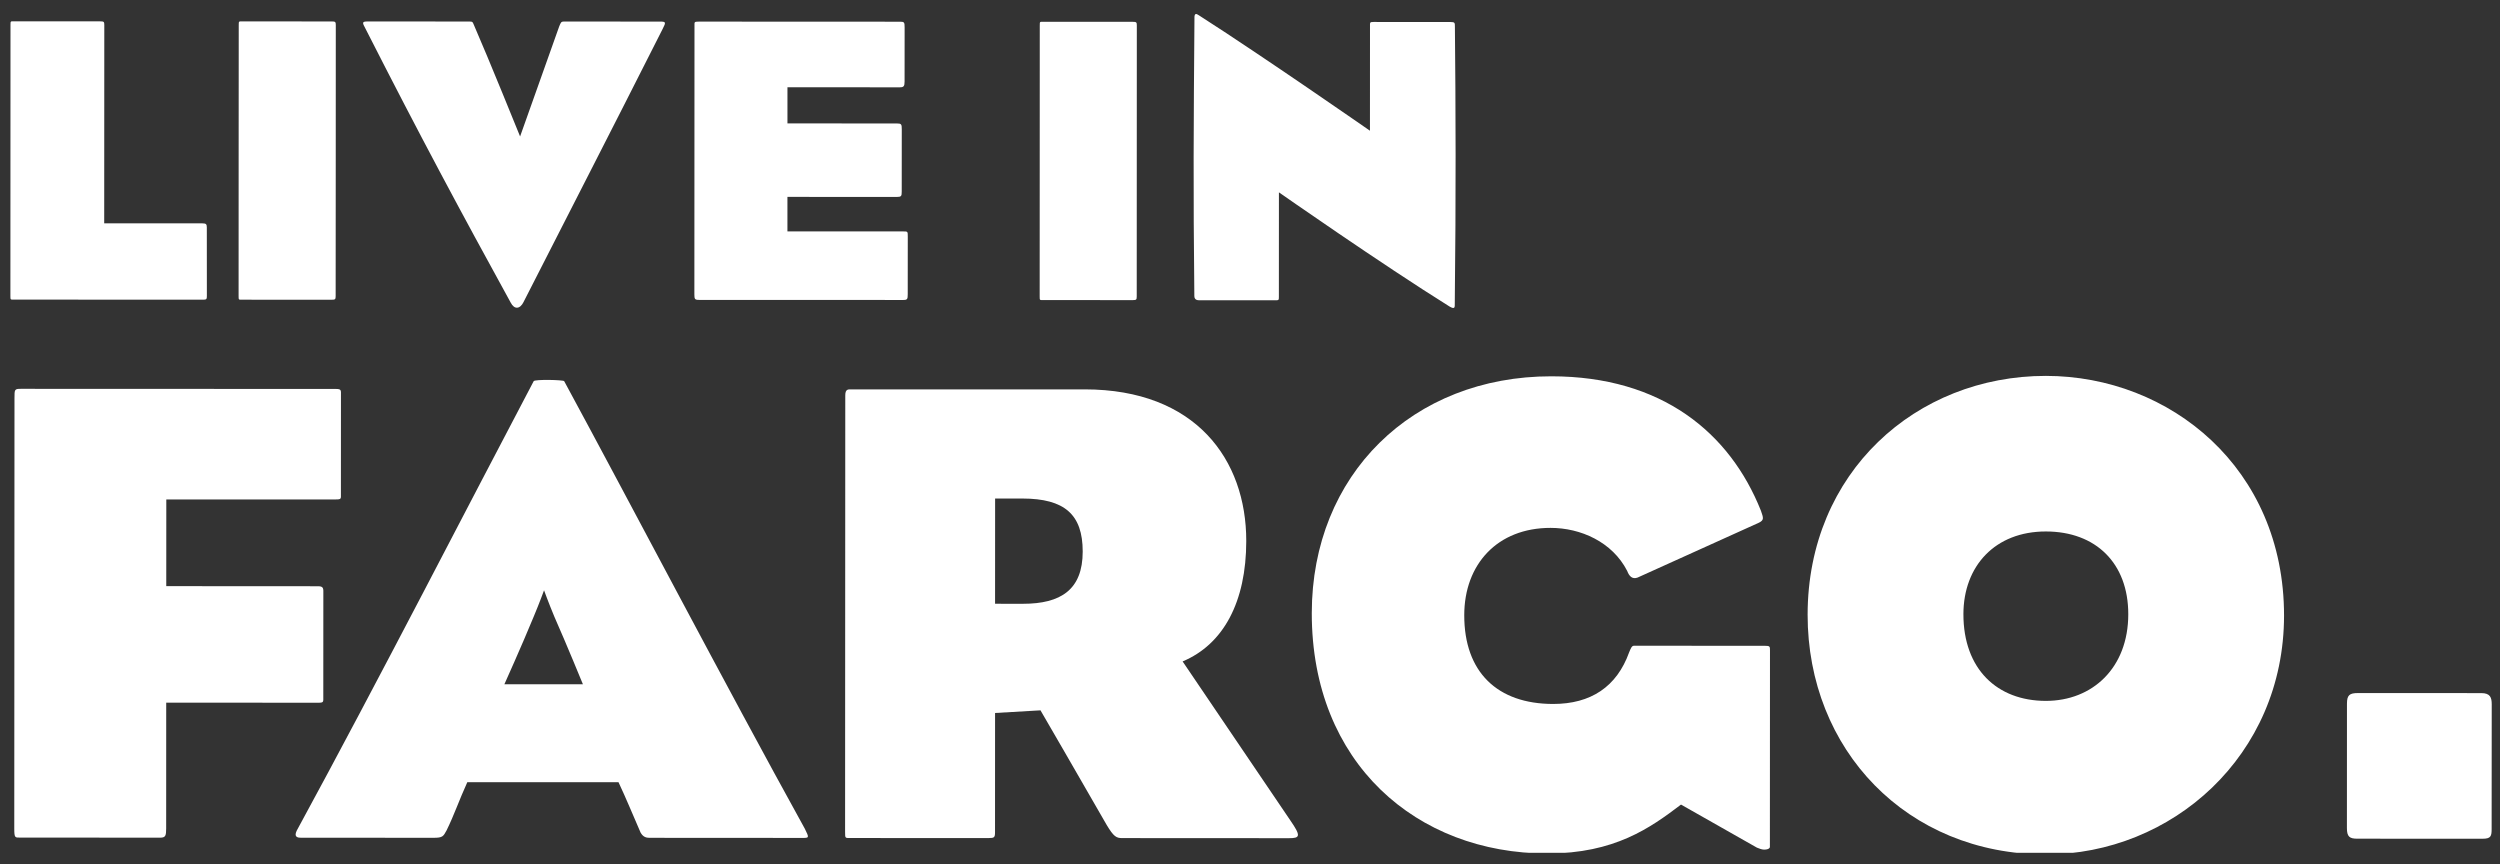 <svg fill="none" height="37" viewBox="0 0 107 37" width="107" xmlns="http://www.w3.org/2000/svg" xmlns:xlink="http://www.w3.org/1999/xlink"><rect x="0" y="0" width="107" height="37" fill="#333333" stroke="none"/><clipPath id="a"><path d="m0 .5h107v36h-107z"/></clipPath><g clip-path="url(#a)" fill="#fff"><path d="m8.854 12.669c0 .14-.018.158-.173.158-1.205 0-6.943-.004-8.063-.004-.173 0-.173.018-.173-.158 0-2.179.002-3.97.002-5.78 0-1.95.002-3.636.002-5.815 0-.176 0-.158.173-.158 1.12 0 2.464.002 3.669.002.155 0 .173.018.173.158 0 1.371-.004 8.486-.004 8.486l4.203.002c.155 0 .189.034.189.176.002.684.002 1.563.002 2.934z"/><path d="m14.37 6.89c-.002 2.249-.002 4.412-.004 5.781 0 .14-.018.158-.173.158-1.207 0-2.671-.002-3.808-.002-.173 0-.173.018-.173-.158.002-2.179.002-3.97.002-5.78.002-1.95.002-3.636.004-5.815 0-.176 0-.158.173-.158 1.138 0 2.601.002 3.808.002.155 0 .173.018.173.158 0 1.371-.002 3.549-.002 5.815z"/><path d="m22.412 12.921c-.155.316-.397.334-.552.035-2.133-3.883-3.854-7.082-6.213-11.721-.155-.281-.155-.316.103-.316l4.324.002c.155 0 .155.018.206.14.637 1.458 1.98 4.78 1.98 4.78s1.155-3.25 1.673-4.708c.07-.158.07-.211.207-.211l4.1.002c.258 0 .276.018.121.316-2.432 4.813-3.776 7.413-5.95 11.681z"/><path d="m29.925 12.836c-.191 0-.206-.035-.206-.245.002-3.075.004-8.117.005-11.49 0-.158-.018-.176.191-.176l8.597.004c.189 0 .206.018.206.245 0 .861 0 1.563-.002 2.318 0 .192-.034.247-.206.245l-4.807-.002v1.547l4.686.002c.189 0 .207.034.207.245 0 .861 0 1.968-.002 2.671 0 .192-.018.229-.206.229l-4.686-.002v1.476l4.962.002c.189 0 .189 0 .189.229 0 .879 0 1.739-.002 2.46 0 .211-.018.245-.191.245z"/><path d="m48.654 6.907c-.002 2.249-.002 4.41-.002 5.78 0 .14-.018.158-.173.158-1.205 0-2.671-.002-3.808-.002-.173 0-.173.018-.173-.158.002-2.179.002-3.97.002-5.78.002-1.95.002-3.636.002-5.815 0-.176 0-.158.173-.158 1.138 0 2.601.002 3.808.002.155 0 .173.018.173.158.002 1.371 0 3.549-.002 5.815z"/><path d="m51.122.76c0-.192.069-.192.191-.105 2.722 1.741 7.321 4.94 7.321 4.94l.002-4.444c0-.192-.018-.211.155-.211 1.12 0 2.085 0 3.29.002.191 0 .189.034.189.211.034 3.426.048 7.222-.005 11.79 0 .211.018.316-.224.176-2.929-1.828-7.303-4.887-7.303-4.887l-.002 4.462c0 .158 0 .158-.173.158-1.205 0-2.136-.002-3.256-.002-.155 0-.189-.105-.189-.176-.05-4.64-.032-7.258.005-11.913z"/><path d="m.889 35.849c-.249 0-.278.029-.278-.398.002-5.381.005-12.18.009-18.413 0-.369 0-.398.278-.396l13.472.005c.249 0 .223.056.223.283 0 1.247-.002 3.088-.002 4.192 0 .227.029.254-.223.254h-7.25l-.002 3.711 6.5.004c.249 0 .223.113.223.34 0 1.189-.002 3.03-.002 4.363 0 .254.029.283-.223.283l-6.5-.004s-.002 3.313-.002 5.383c0 .312-.028.396-.251.396z"/><path d="m20.001 33.478c-.361.793-.555 1.387-.89 2.068-.139.254-.167.312-.555.312-1.999-.002-3.611-.002-5.695-.004-.223 0-.278-.113-.11-.396 3.363-6.174 7.506-14.244 10.091-19.144.055-.085 1.278-.056 1.305 0 2.886 5.327 6.856 12.921 10.298 19.153.194.396.194.396-.112.396-1.472 0-4.139-.002-6.529-.004-.139 0-.278-.029-.388-.227-.333-.764-.611-1.445-.944-2.153zm4.948-4.19s-.694-1.699-1.221-2.89c-.249-.596-.443-1.133-.443-1.133s-.194.537-.445 1.133c-.5 1.218-1.252 2.888-1.252 2.888z"/><path d="m46.427 16.665c4.75.002 6.915 3.006 6.913 6.49-.002 2.605-.974 4.419-2.724 5.154.778 1.162 2.831 4.165 4.608 6.801.472.681.417.764-.055.764l-7.139-.004c-.249 0-.361-.056-.666-.566-1.054-1.841-2.831-4.902-2.831-4.902l-1.944.113s-.002 2.888-.002 5.1c0 .227-.029.254-.278.254-1.944 0-4.056-.002-5.861-.002-.278 0-.278.029-.278-.254.002-3.513.004-6.401.004-9.319.002-3.144.002-5.864.004-9.375 0-.283.139-.254.278-.254zm-2.644 9.177c1.611 0 2.557-.594 2.557-2.237 0-1.587-.776-2.266-2.583-2.268h-1.166l-.002 4.504z"/><path d="m69.949 27.638 5.583.002c.223 0 .223.029.223.198-.002 2.634-.002 5.637-.004 8.413 0 0 0 .113-.249.113-.11 0-.223-.056-.306-.085l-3.249-1.843c-1.307.991-2.834 2.095-5.724 2.093-5.583-.002-10.082-3.858-10.079-10.287.002-5.92 4.31-10.139 10.255-10.136 4.721.002 7.638 2.411 8.969 5.755.11.312.139.398-.084.51l-5.195 2.349c-.223.085-.361-.056-.445-.283-.639-1.247-1.999-1.843-3.278-1.843-2.277-.002-3.696 1.556-3.696 3.738-.002 2.436 1.415 3.796 3.805 3.798 1.611 0 2.722-.735 3.251-2.208.084-.2.112-.285.223-.285z"/><path d="m97.757 26.347c-.002 6.006-4.811 10.223-10.2 10.221-5.945-.004-10.193-4.481-10.191-10.259.004-6.089 4.643-10.223 10.2-10.221 5.306.004 10.193 3.943 10.191 10.259zm-13.723-.062c-.002 2.351 1.442 3.711 3.527 3.713 1.999 0 3.529-1.414 3.529-3.709.002-2.18-1.387-3.542-3.527-3.542-2.165-.002-3.527 1.471-3.529 3.538z"/><path d="m106.642 35.473c0 .312-.028.425-.388.425-1.779 0-3.445-.002-5.361-.002-.333 0-.445-.085-.445-.454.002-2.18.002-3.598.002-5.325 0-.369.112-.454.472-.454 1.75 0 3.555.002 5.279.002.388 0 .445.198.445.481-.002 1.757-.004 3.484-.004 5.327z"/></g></svg>